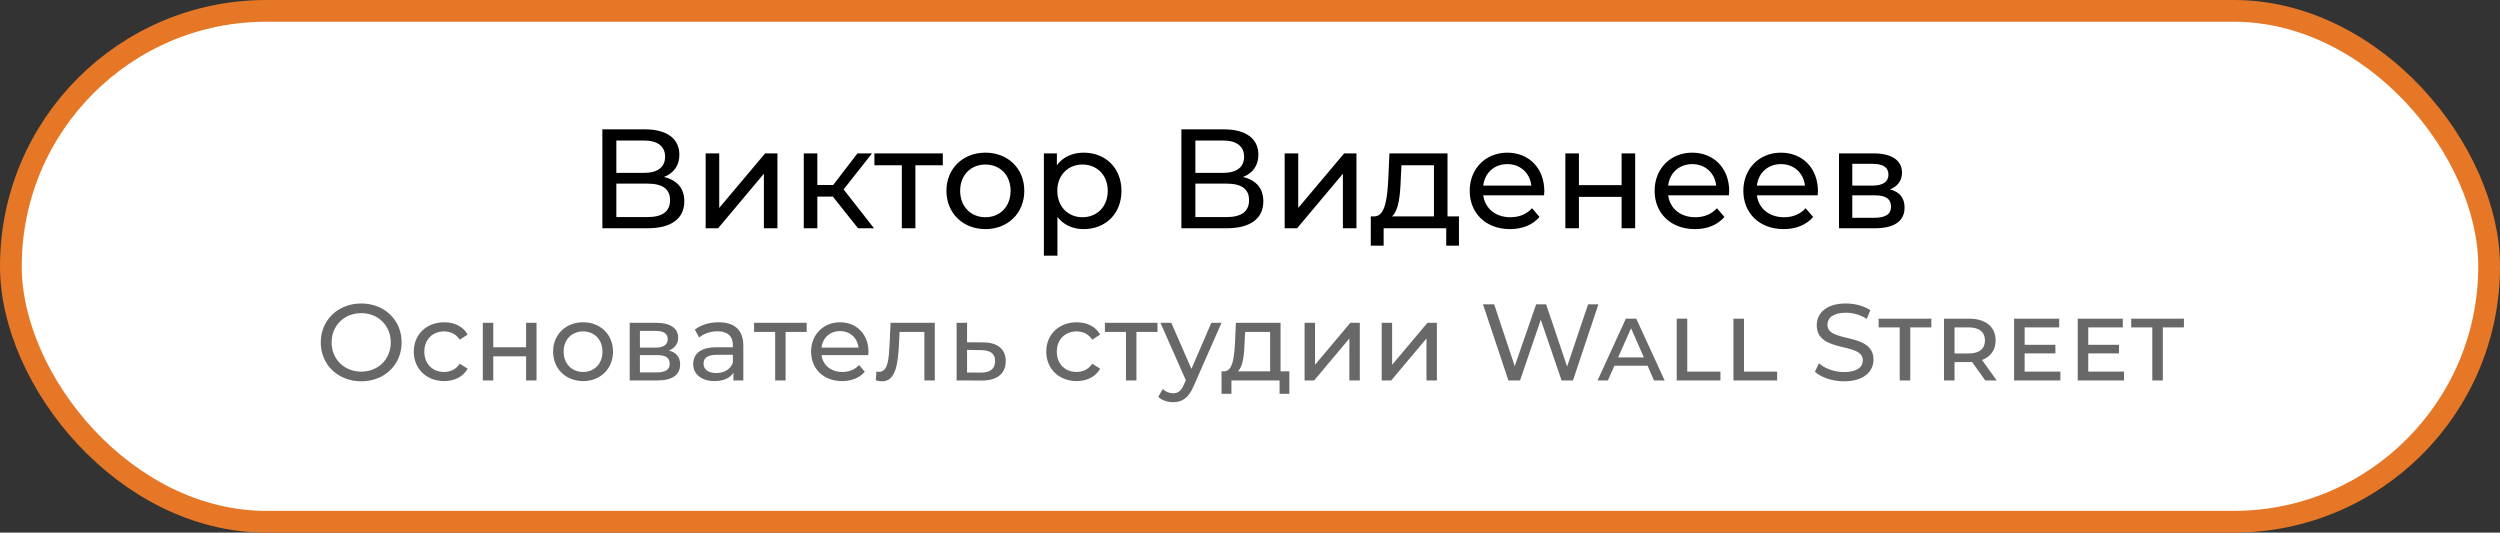 <?xml version="1.0" encoding="UTF-8"?> <svg xmlns="http://www.w3.org/2000/svg" width="230" height="49" viewBox="0 0 230 49" fill="none"><rect x="0" y="0" width="230" height="49" fill="#333333" stroke="none"/> <rect x="1" y="1" width="228" height="47" rx="23.5" fill="white" stroke="#E67726" stroke-width="2"></rect> <path d="M61.085 16.281C62.307 16.58 62.957 17.334 62.957 18.517C62.957 20.077 61.813 21 59.577 21H55.417V11.9H59.33C61.306 11.9 62.502 12.719 62.502 14.24C62.502 15.241 61.969 15.943 61.085 16.281ZM56.704 12.927V15.904H59.239C60.487 15.904 61.189 15.397 61.189 14.422C61.189 13.447 60.487 12.927 59.239 12.927H56.704ZM59.551 19.973C60.916 19.973 61.644 19.479 61.644 18.413C61.644 17.36 60.916 16.892 59.551 16.892H56.704V19.973H59.551ZM64.921 21V14.11H66.169V19.128L70.394 14.11H71.525V21H70.277V15.982L66.065 21H64.921ZM78.939 21L76.625 18.088H75.195V21H73.947V14.11H75.195V17.022H76.651L78.887 14.11H80.226L77.613 17.425L80.408 21H78.939ZM86.738 14.11V15.202H84.216V21H82.968V15.202H80.446V14.11H86.738ZM90.66 21.078C88.593 21.078 87.072 19.609 87.072 17.555C87.072 15.501 88.593 14.045 90.66 14.045C92.727 14.045 94.235 15.501 94.235 17.555C94.235 19.609 92.727 21.078 90.66 21.078ZM90.66 19.986C91.986 19.986 92.974 19.024 92.974 17.555C92.974 16.086 91.986 15.137 90.66 15.137C89.334 15.137 88.333 16.086 88.333 17.555C88.333 19.024 89.334 19.986 90.66 19.986ZM99.69 14.045C101.705 14.045 103.174 15.449 103.174 17.555C103.174 19.674 101.705 21.078 99.69 21.078C98.715 21.078 97.857 20.701 97.285 19.96V23.522H96.037V14.11H97.233V15.202C97.792 14.435 98.676 14.045 99.69 14.045ZM99.586 19.986C100.912 19.986 101.913 19.024 101.913 17.555C101.913 16.099 100.912 15.137 99.586 15.137C98.273 15.137 97.272 16.099 97.272 17.555C97.272 19.024 98.273 19.986 99.586 19.986ZM114.355 16.281C115.577 16.58 116.227 17.334 116.227 18.517C116.227 20.077 115.083 21 112.847 21H108.687V11.9H112.6C114.576 11.9 115.772 12.719 115.772 14.24C115.772 15.241 115.239 15.943 114.355 16.281ZM109.974 12.927V15.904H112.509C113.757 15.904 114.459 15.397 114.459 14.422C114.459 13.447 113.757 12.927 112.509 12.927H109.974ZM112.821 19.973C114.186 19.973 114.914 19.479 114.914 18.413C114.914 17.36 114.186 16.892 112.821 16.892H109.974V19.973H112.821ZM118.19 21V14.11H119.438V19.128L123.663 14.11H124.794V21H123.546V15.982L119.334 21H118.19ZM133.171 19.908H134.224V22.599H133.054V21H127.295V22.599H126.112V19.908H126.476C127.464 19.856 127.633 18.179 127.724 16.437L127.828 14.11H133.171V19.908ZM128.868 16.528C128.816 17.958 128.686 19.362 128.062 19.908H131.923V15.202H128.933L128.868 16.528ZM142.077 17.594C142.077 17.698 142.064 17.854 142.051 17.971H136.461C136.617 19.18 137.592 19.986 138.957 19.986C139.763 19.986 140.439 19.713 140.946 19.154L141.635 19.96C141.011 20.688 140.062 21.078 138.918 21.078C136.695 21.078 135.213 19.609 135.213 17.555C135.213 15.514 136.682 14.045 138.671 14.045C140.66 14.045 142.077 15.475 142.077 17.594ZM138.671 15.098C137.475 15.098 136.591 15.904 136.461 17.074H140.881C140.751 15.917 139.88 15.098 138.671 15.098ZM144.013 21V14.11H145.261V17.035H149.187V14.11H150.435V21H149.187V18.114H145.261V21H144.013ZM159.088 17.594C159.088 17.698 159.075 17.854 159.062 17.971H153.472C153.628 19.18 154.603 19.986 155.968 19.986C156.774 19.986 157.45 19.713 157.957 19.154L158.646 19.96C158.022 20.688 157.073 21.078 155.929 21.078C153.706 21.078 152.224 19.609 152.224 17.555C152.224 15.514 153.693 14.045 155.682 14.045C157.671 14.045 159.088 15.475 159.088 17.594ZM155.682 15.098C154.486 15.098 153.602 15.904 153.472 17.074H157.892C157.762 15.917 156.891 15.098 155.682 15.098ZM167.251 17.594C167.251 17.698 167.238 17.854 167.225 17.971H161.635C161.791 19.18 162.766 19.986 164.131 19.986C164.937 19.986 165.613 19.713 166.12 19.154L166.809 19.96C166.185 20.688 165.236 21.078 164.092 21.078C161.869 21.078 160.387 19.609 160.387 17.555C160.387 15.514 161.856 14.045 163.845 14.045C165.834 14.045 167.251 15.475 167.251 17.594ZM163.845 15.098C162.649 15.098 161.765 15.904 161.635 17.074H166.055C165.925 15.917 165.054 15.098 163.845 15.098ZM173.881 17.425C174.791 17.659 175.22 18.231 175.22 19.102C175.22 20.298 174.336 21 172.503 21H169.188V14.11H172.386C174.011 14.11 174.986 14.747 174.986 15.878C174.986 16.619 174.57 17.152 173.881 17.425ZM170.41 15.072V17.074H172.282C173.231 17.074 173.738 16.723 173.738 16.06C173.738 15.397 173.231 15.072 172.282 15.072H170.41ZM172.412 20.038C173.439 20.038 173.972 19.726 173.972 19.024C173.972 18.309 173.517 17.971 172.49 17.971H170.41V20.038H172.412Z" fill="black"></path> <path d="M33.24 35.08C31.09 35.08 29.51 33.55 29.51 31.5C29.51 29.45 31.09 27.92 33.24 27.92C35.37 27.92 36.95 29.44 36.95 31.5C36.95 33.56 35.37 35.08 33.24 35.08ZM33.24 34.19C34.79 34.19 35.95 33.05 35.95 31.5C35.95 29.95 34.79 28.81 33.24 28.81C31.67 28.81 30.51 29.95 30.51 31.5C30.51 33.05 31.67 34.19 33.24 34.19ZM40.867 35.06C39.237 35.06 38.067 33.93 38.067 32.35C38.067 30.77 39.237 29.65 40.867 29.65C41.817 29.65 42.607 30.04 43.027 30.78L42.297 31.25C41.957 30.73 41.437 30.49 40.857 30.49C39.817 30.49 39.037 31.22 39.037 32.35C39.037 33.5 39.817 34.22 40.857 34.22C41.437 34.22 41.957 33.98 42.297 33.46L43.027 33.92C42.607 34.66 41.817 35.06 40.867 35.06ZM44.419 35V29.7H45.38V31.95H48.4V29.7H49.359V35H48.4V32.78H45.38V35H44.419ZM53.646 35.06C52.056 35.06 50.886 33.93 50.886 32.35C50.886 30.77 52.056 29.65 53.646 29.65C55.236 29.65 56.396 30.77 56.396 32.35C56.396 33.93 55.236 35.06 53.646 35.06ZM53.646 34.22C54.666 34.22 55.426 33.48 55.426 32.35C55.426 31.22 54.666 30.49 53.646 30.49C52.626 30.49 51.856 31.22 51.856 32.35C51.856 33.48 52.626 34.22 53.646 34.22ZM61.542 32.25C62.242 32.43 62.572 32.87 62.572 33.54C62.572 34.46 61.892 35 60.482 35H57.932V29.7H60.392C61.642 29.7 62.392 30.19 62.392 31.06C62.392 31.63 62.072 32.04 61.542 32.25ZM58.872 30.44V31.98H60.312C61.042 31.98 61.432 31.71 61.432 31.2C61.432 30.69 61.042 30.44 60.312 30.44H58.872ZM60.412 34.26C61.202 34.26 61.612 34.02 61.612 33.48C61.612 32.93 61.262 32.67 60.472 32.67H58.872V34.26H60.412ZM66.115 29.65C67.565 29.65 68.385 30.35 68.385 31.8V35H67.475V34.3C67.155 34.78 66.565 35.06 65.735 35.06C64.535 35.06 63.775 34.42 63.775 33.5C63.775 32.65 64.325 31.95 65.905 31.95H67.425V31.76C67.425 30.95 66.955 30.48 66.005 30.48C65.375 30.48 64.735 30.7 64.325 31.05L63.925 30.33C64.475 29.89 65.265 29.65 66.115 29.65ZM65.895 34.32C66.615 34.32 67.185 33.99 67.425 33.38V32.64H65.945C64.995 32.64 64.725 33.01 64.725 33.46C64.725 33.99 65.165 34.32 65.895 34.32ZM74.214 29.7V30.54H72.274V35H71.314V30.54H69.374V29.7H74.214ZM79.901 32.38C79.901 32.46 79.891 32.58 79.881 32.67H75.581C75.701 33.6 76.451 34.22 77.501 34.22C78.121 34.22 78.641 34.01 79.031 33.58L79.561 34.2C79.081 34.76 78.351 35.06 77.471 35.06C75.761 35.06 74.621 33.93 74.621 32.35C74.621 30.78 75.751 29.65 77.281 29.65C78.811 29.65 79.901 30.75 79.901 32.38ZM77.281 30.46C76.361 30.46 75.681 31.08 75.581 31.98H78.981C78.881 31.09 78.211 30.46 77.281 30.46ZM81.932 29.7H86.002V35H85.042V30.54H82.762L82.702 31.72C82.612 33.59 82.362 35.08 81.162 35.08C80.982 35.08 80.792 35.05 80.572 34.99L80.632 34.18C80.722 34.2 80.802 34.21 80.872 34.21C81.732 34.21 81.772 32.91 81.842 31.66L81.932 29.7ZM90.459 31.5C91.808 31.51 92.528 32.14 92.528 33.23C92.528 34.38 91.728 35.02 90.308 35.01L88.008 35V29.7H88.969V31.49L90.459 31.5ZM90.228 34.28C91.099 34.29 91.549 33.93 91.549 33.22C91.549 32.52 91.109 32.22 90.228 32.21L88.969 32.19V34.27L90.228 34.28ZM99.056 35.06C97.426 35.06 96.256 33.93 96.256 32.35C96.256 30.77 97.426 29.65 99.056 29.65C100.006 29.65 100.796 30.04 101.216 30.78L100.486 31.25C100.146 30.73 99.626 30.49 99.046 30.49C98.006 30.49 97.226 31.22 97.226 32.35C97.226 33.5 98.006 34.22 99.046 34.22C99.626 34.22 100.146 33.98 100.486 33.46L101.216 33.92C100.796 34.66 100.006 35.06 99.056 35.06ZM106.491 29.7V30.54H104.551V35H103.591V30.54H101.651V29.7H106.491ZM111.441 29.7H112.381L109.811 35.53C109.341 36.65 108.731 37 107.921 37C107.411 37 106.891 36.83 106.561 36.51L106.971 35.79C107.231 36.04 107.561 36.18 107.921 36.18C108.381 36.18 108.671 35.97 108.931 35.36L109.101 34.99L106.761 29.7H107.761L109.611 33.94L111.441 29.7ZM117.811 34.16H118.621V36.23H117.721V35H113.291V36.23H112.381V34.16H112.661C113.421 34.12 113.551 32.83 113.621 31.49L113.701 29.7H117.811V34.16ZM114.501 31.56C114.461 32.66 114.361 33.74 113.881 34.16H116.851V30.54H114.551L114.501 31.56ZM120.022 35V29.7H120.982V33.56L124.232 29.7H125.102V35H124.142V31.14L120.902 35H120.022ZM127.115 35V29.7H128.075V33.56L131.325 29.7H132.195V35H131.235V31.14L127.995 35H127.115ZM146.104 28H147.054L144.714 35H143.664L141.754 29.41L139.844 35H138.774L136.434 28H137.464L139.354 33.69L141.324 28H142.244L144.174 33.72L146.104 28ZM152.167 35L151.577 33.65H148.527L147.927 35H146.977L149.577 29.32H150.537L153.147 35H152.167ZM148.867 32.88H151.237L150.057 30.2L148.867 32.88ZM154.259 35V29.32H155.229V34.19H158.279V35H154.259ZM159.477 35V29.32H160.447V34.19H163.497V35H159.477ZM169.651 35.08C168.581 35.08 167.531 34.72 166.971 34.2L167.341 33.42C167.861 33.89 168.751 34.23 169.651 34.23C170.861 34.23 171.381 33.76 171.381 33.15C171.381 31.44 167.141 32.52 167.141 29.92C167.141 28.84 167.981 27.92 169.821 27.92C170.641 27.92 171.491 28.14 172.071 28.54L171.741 29.34C171.131 28.95 170.441 28.77 169.821 28.77C168.631 28.77 168.121 29.27 168.121 29.88C168.121 31.59 172.361 30.52 172.361 33.09C172.361 34.16 171.501 35.08 169.651 35.08ZM174.775 35V30.12H172.835V29.32H177.685V30.12H175.745V35H174.775ZM183.697 35H182.647L181.427 33.3C181.347 33.31 181.257 33.31 181.167 33.31H179.817V35H178.847V29.32H181.167C182.657 29.32 183.597 30.05 183.597 31.32C183.597 32.2 183.137 32.82 182.347 33.12L183.697 35ZM181.107 32.52C182.097 32.52 182.617 32.09 182.617 31.32C182.617 30.55 182.097 30.12 181.107 30.12H179.817V32.52H181.107ZM186.266 34.19H189.556V35H185.296V29.32H189.446V30.12H186.266V31.72H189.096V32.51H186.266V34.19ZM192.119 34.19H195.409V35H191.149V29.32H195.299V30.12H192.119V31.72H194.949V32.51H192.119V34.19ZM198.012 35V30.12H196.072V29.32H200.922V30.12H198.982V35H198.012Z" fill="#686868"></path> </svg> 